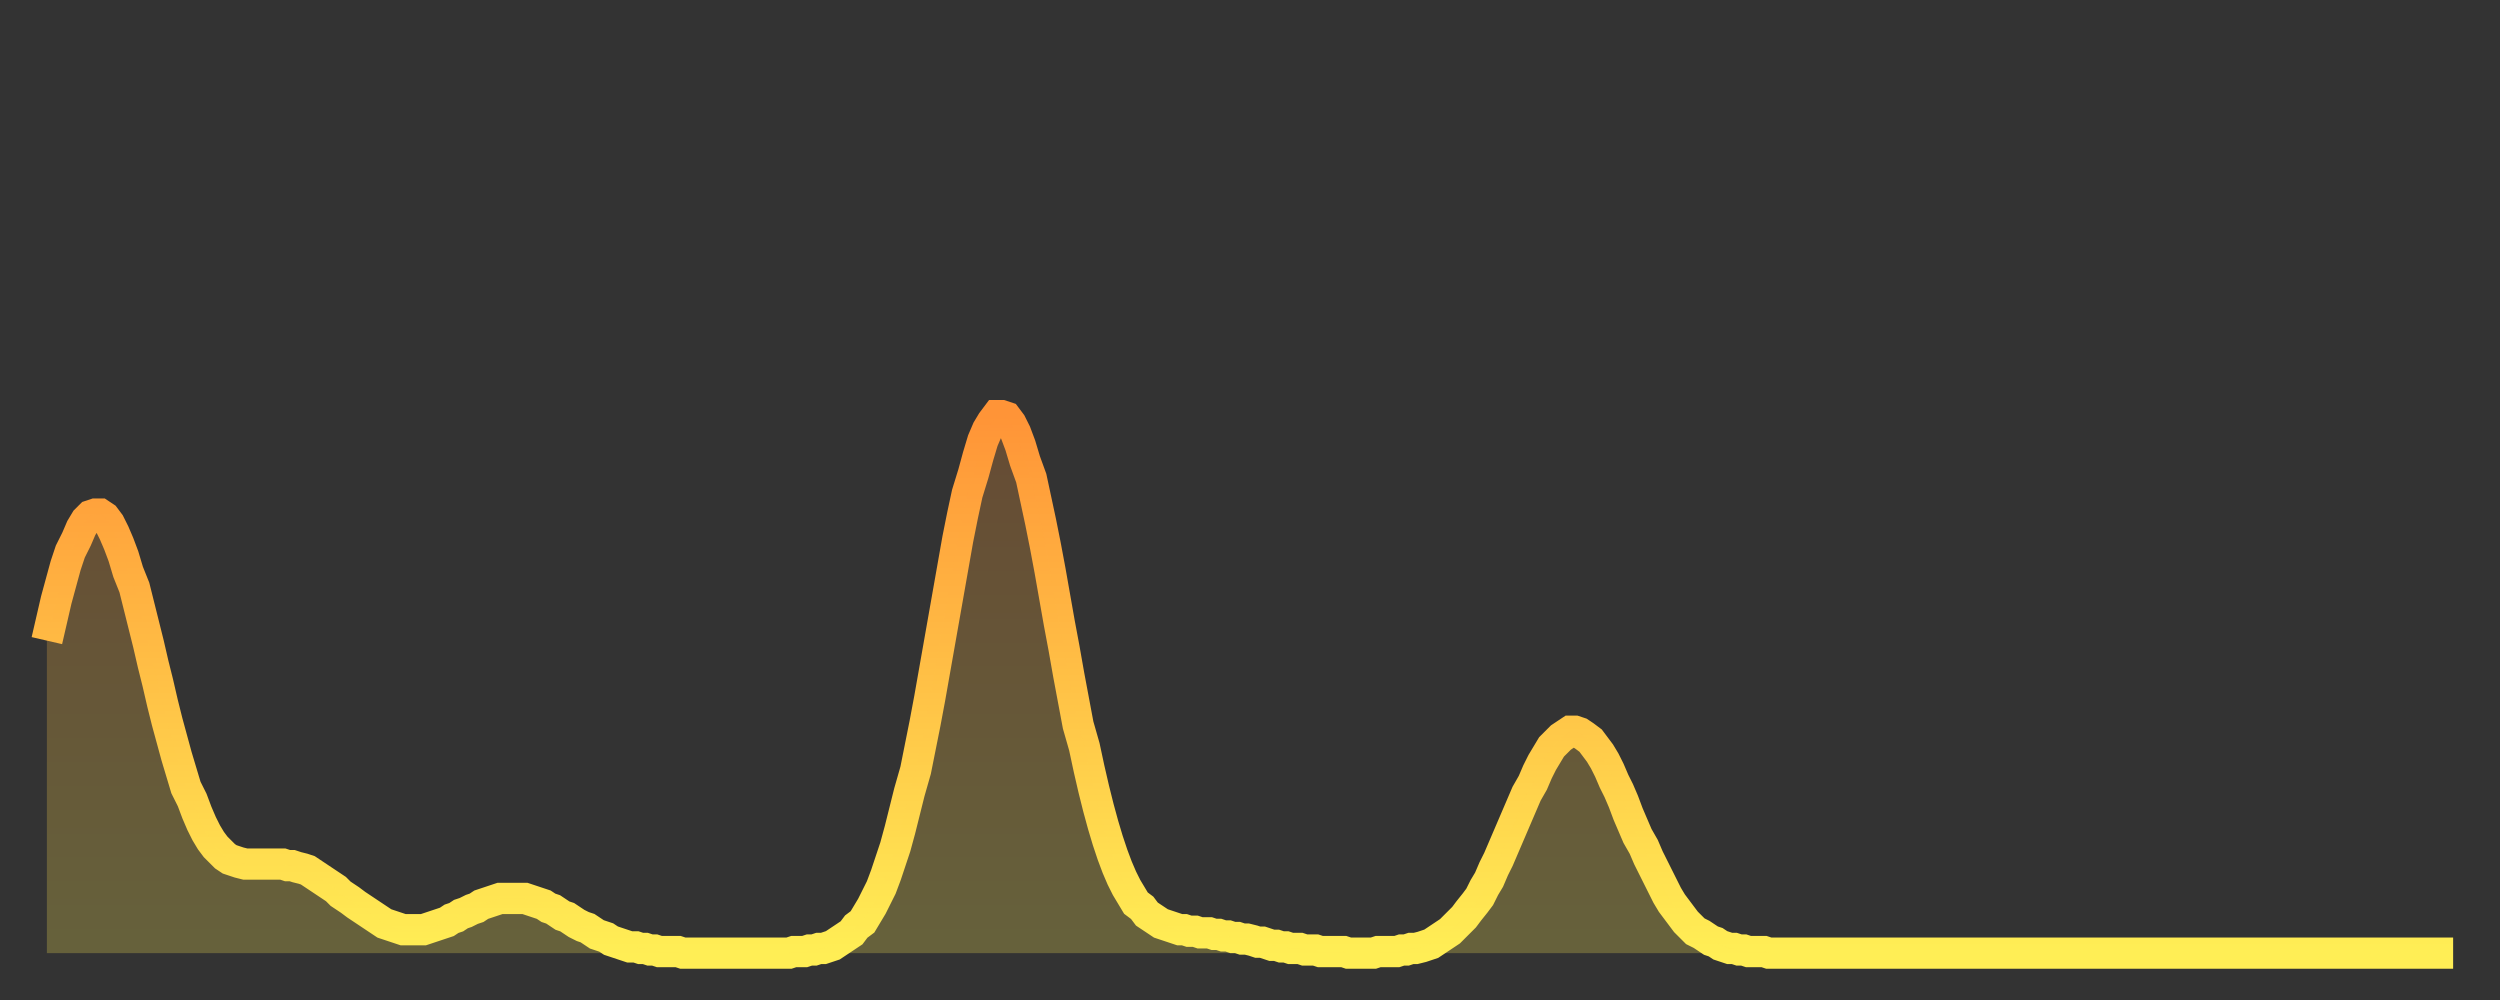 <?xml version="1.0" encoding="utf-8" ?>
<svg baseProfile="full" height="64" version="1.1" width="160" xmlns="http://www.w3.org/2000/svg" xmlns:ev="http://www.w3.org/2001/xml-events" xmlns:xlink="http://www.w3.org/1999/xlink"><rect width="100%" height="100%" fill="#333333" stroke="none"/><defs><linearGradient id="id1424480" x1="0" x2="0" y1="0" y2="1"><stop offset="0%" stop-color="#ff9437" /><stop offset="50%" stop-color="#ffc146" /><stop offset="100%" stop-color="#ffee55" /></linearGradient></defs><g transform="translate(3,3)"><g><path d="M 0.0 38.0 0.3 36.7 0.6 35.4 0.9 34.3 1.2 33.2 1.5 32.3 1.9 31.5 2.2 30.8 2.5 30.3 2.8 30.0 3.1 29.9 3.4 29.9 3.7 30.1 4.0 30.5 4.3 31.1 4.6 31.8 4.9 32.6 5.2 33.6 5.6 34.6 5.9 35.8 6.2 37.0 6.5 38.2 6.8 39.5 7.1 40.7 7.4 42.0 7.7 43.2 8.0 44.3 8.3 45.4 8.6 46.4 8.9 47.4 9.3 48.2 9.6 49.0 9.9 49.7 10.2 50.3 10.5 50.8 10.8 51.2 11.1 51.5 11.4 51.8 11.7 52.0 12.0 52.1 12.3 52.2 12.7 52.3 13.0 52.3 13.3 52.3 13.6 52.3 13.9 52.3 14.2 52.3 14.5 52.3 14.8 52.3 15.1 52.3 15.4 52.4 15.7 52.4 16.0 52.5 16.4 52.6 16.7 52.7 17.0 52.9 17.3 53.1 17.6 53.3 17.9 53.5 18.2 53.7 18.5 53.9 18.8 54.2 19.1 54.4 19.4 54.6 19.8 54.9 20.1 55.1 20.4 55.3 20.7 55.5 21.0 55.7 21.3 55.9 21.6 56.1 21.9 56.2 22.2 56.3 22.5 56.4 22.8 56.5 23.1 56.5 23.5 56.5 23.8 56.5 24.1 56.5 24.4 56.4 24.7 56.3 25.0 56.2 25.3 56.1 25.6 56.0 25.9 55.8 26.2 55.7 26.5 55.5 26.8 55.4 27.2 55.2 27.5 55.1 27.8 54.9 28.1 54.8 28.4 54.7 28.7 54.6 29.0 54.5 29.3 54.5 29.6 54.5 29.9 54.5 30.2 54.5 30.6 54.5 30.9 54.6 31.2 54.7 31.5 54.8 31.8 54.9 32.1 55.1 32.4 55.2 32.7 55.4 33.0 55.6 33.3 55.7 33.6 55.9 33.9 56.1 34.3 56.3 34.6 56.4 34.9 56.6 35.2 56.8 35.5 56.9 35.8 57.0 36.1 57.2 36.4 57.3 36.7 57.4 37.0 57.5 37.3 57.6 37.7 57.6 38.0 57.7 38.3 57.7 38.6 57.8 38.9 57.8 39.2 57.9 39.5 57.9 39.8 57.9 40.1 57.9 40.4 57.9 40.7 58.0 41.0 58.0 41.4 58.0 41.7 58.0 42.0 58.0 42.3 58.0 42.6 58.0 42.9 58.0 43.2 58.0 43.5 58.0 43.8 58.0 44.1 58.0 44.4 58.0 44.7 58.0 45.1 58.0 45.4 58.0 45.7 58.0 46.0 58.0 46.3 58.0 46.6 58.0 46.9 58.0 47.2 58.0 47.5 58.0 47.8 57.9 48.1 57.9 48.5 57.9 48.8 57.8 49.1 57.8 49.4 57.7 49.7 57.7 50.0 57.6 50.3 57.5 50.6 57.3 50.9 57.1 51.2 56.9 51.5 56.7 51.8 56.3 52.2 56.0 52.5 55.5 52.8 55.0 53.1 54.4 53.4 53.8 53.7 53.0 54.0 52.1 54.3 51.2 54.6 50.1 54.9 48.9 55.2 47.7 55.6 46.3 55.9 44.8 56.2 43.3 56.5 41.7 56.8 40.0 57.1 38.3 57.4 36.6 57.7 34.9 58.0 33.2 58.3 31.5 58.6 30.0 58.9 28.6 59.3 27.3 59.6 26.2 59.9 25.2 60.2 24.5 60.5 24.0 60.8 23.6 61.1 23.6 61.4 23.7 61.7 24.1 62.0 24.7 62.3 25.5 62.6 26.5 63.0 27.6 63.3 29.0 63.6 30.4 63.9 31.9 64.2 33.5 64.5 35.2 64.8 36.9 65.1 38.5 65.4 40.2 65.7 41.8 66.0 43.4 66.4 44.8 66.7 46.2 67.0 47.5 67.3 48.7 67.6 49.8 67.9 50.8 68.2 51.7 68.5 52.5 68.8 53.2 69.1 53.8 69.4 54.3 69.7 54.8 70.1 55.1 70.4 55.5 70.7 55.7 71.0 55.9 71.3 56.1 71.6 56.2 71.9 56.3 72.2 56.4 72.5 56.5 72.8 56.5 73.1 56.6 73.5 56.6 73.8 56.7 74.1 56.7 74.4 56.7 74.7 56.8 75.0 56.8 75.3 56.9 75.6 56.9 75.9 57.0 76.2 57.0 76.5 57.1 76.8 57.1 77.2 57.2 77.5 57.3 77.8 57.3 78.1 57.4 78.4 57.5 78.7 57.5 79.0 57.6 79.3 57.6 79.6 57.7 79.9 57.7 80.2 57.7 80.5 57.8 80.9 57.8 81.2 57.8 81.5 57.9 81.8 57.9 82.1 57.9 82.4 57.9 82.7 57.9 83.0 57.9 83.3 58.0 83.6 58.0 83.9 58.0 84.3 58.0 84.6 58.0 84.9 58.0 85.2 57.9 85.5 57.9 85.8 57.9 86.1 57.9 86.4 57.9 86.7 57.8 87.0 57.8 87.3 57.7 87.6 57.7 88.0 57.6 88.3 57.5 88.6 57.4 88.9 57.2 89.2 57.0 89.5 56.8 89.8 56.6 90.1 56.3 90.4 56.0 90.7 55.7 91.0 55.3 91.4 54.8 91.7 54.4 92.0 53.8 92.3 53.3 92.6 52.6 92.9 52.0 93.2 51.3 93.5 50.6 93.8 49.9 94.1 49.2 94.4 48.5 94.7 47.8 95.1 47.1 95.4 46.4 95.7 45.8 96.0 45.3 96.3 44.8 96.6 44.5 96.9 44.2 97.2 44.0 97.5 43.8 97.8 43.8 98.1 43.9 98.4 44.1 98.8 44.4 99.1 44.8 99.4 45.2 99.7 45.7 100.0 46.3 100.3 47.0 100.6 47.6 100.9 48.3 101.2 49.1 101.5 49.8 101.8 50.5 102.2 51.2 102.5 51.9 102.8 52.5 103.1 53.1 103.4 53.7 103.7 54.3 104.0 54.8 104.3 55.2 104.6 55.6 104.9 56.0 105.2 56.3 105.5 56.6 105.9 56.8 106.2 57.0 106.5 57.2 106.8 57.3 107.1 57.5 107.4 57.6 107.7 57.7 108.0 57.7 108.3 57.8 108.6 57.8 108.9 57.9 109.3 57.9 109.6 57.9 109.9 57.9 110.2 58.0 110.5 58.0 110.8 58.0 111.1 58.0 111.4 58.0 111.7 58.0 112.0 58.0 112.3 58.0 112.6 58.0 113.0 58.0 113.3 58.0 113.6 58.0 113.9 58.0 114.2 58.0 114.5 58.0 114.8 58.0 115.1 58.0 115.4 58.0 115.7 58.0 116.0 58.0 116.3 58.0 116.7 58.0 117.0 58.0 117.3 58.0 117.6 58.0 117.9 58.0 118.2 58.0 118.5 58.0 118.8 58.0 119.1 58.0 119.4 58.0 119.7 58.0 120.1 58.0 120.4 58.0 120.7 58.0 121.0 58.0 121.3 58.0 121.6 58.0 121.9 58.0 122.2 58.0 122.5 58.0 122.8 58.0 123.1 58.0 123.4 58.0 123.8 58.0 124.1 58.0 124.4 58.0 124.7 58.0 125.0 58.0 125.3 58.0 125.6 58.0 125.9 58.0 126.2 58.0 126.5 58.0 126.8 58.0 127.2 58.0 127.5 58.0 127.8 58.0 128.1 58.0 128.4 58.0 128.7 58.0 129.0 58.0 129.3 58.0 129.6 58.0 129.9 58.0 130.2 58.0 130.5 58.0 130.9 58.0 131.2 58.0 131.5 58.0 131.8 58.0 132.1 58.0 132.4 58.0 132.7 58.0 133.0 58.0 133.3 58.0 133.6 58.0 133.9 58.0 134.2 58.0 134.6 58.0 134.9 58.0 135.2 58.0 135.5 58.0 135.8 58.0 136.1 58.0 136.4 58.0 136.7 58.0 137.0 58.0 137.3 58.0 137.6 58.0 138.0 58.0 138.3 58.0 138.6 58.0 138.9 58.0 139.2 58.0 139.5 58.0 139.8 58.0 140.1 58.0 140.4 58.0 140.7 58.0 141.0 58.0 141.3 58.0 141.7 58.0 142.0 58.0 142.3 58.0 142.6 58.0 142.9 58.0 143.2 58.0 143.5 58.0 143.8 58.0 144.1 58.0 144.4 58.0 144.7 58.0 145.1 58.0 145.4 58.0 145.7 58.0 146.0 58.0 146.3 58.0 146.6 58.0 146.9 58.0 147.2 58.0 147.5 58.0 147.8 58.0 148.1 58.0 148.4 58.0 148.8 58.0 149.1 58.0 149.4 58.0 149.7 58.0 150.0 58.0 150.3 58.0 150.6 58.0 150.9 58.0 151.2 58.0 151.5 58.0 151.8 58.0 152.1 58.0 152.5 58.0 152.8 58.0 153.1 58.0 153.4 58.0 153.7 58.0 154.0 58.0" fill="none" id="graph-curve" opacity="1" stroke="url(#id1424480)" stroke-width="2" /><path d="M 0 58 L 0.0 38.0 0.3 36.7 0.6 35.4 0.9 34.3 1.2 33.2 1.5 32.3 1.9 31.5 2.2 30.8 2.5 30.3 2.8 30.0 3.1 29.9 3.4 29.9 3.7 30.1 4.0 30.5 4.3 31.1 4.6 31.8 4.9 32.6 5.2 33.6 5.6 34.6 5.9 35.8 6.2 37.0 6.5 38.2 6.8 39.5 7.1 40.7 7.4 42.0 7.7 43.2 8.0 44.3 8.3 45.4 8.6 46.4 8.9 47.4 9.3 48.2 9.6 49.0 9.9 49.7 10.2 50.3 10.5 50.8 10.8 51.2 11.1 51.5 11.4 51.8 11.7 52.0 12.0 52.1 12.3 52.2 12.7 52.3 13.0 52.3 13.3 52.3 13.6 52.3 13.9 52.3 14.2 52.3 14.5 52.3 14.8 52.3 15.1 52.3 15.4 52.4 15.7 52.4 16.0 52.5 16.4 52.6 16.7 52.7 17.0 52.9 17.3 53.1 17.6 53.3 17.9 53.5 18.2 53.7 18.5 53.9 18.8 54.2 19.1 54.4 19.4 54.6 19.8 54.9 20.1 55.1 20.4 55.3 20.7 55.5 21.0 55.7 21.3 55.9 21.6 56.1 21.9 56.2 22.2 56.3 22.5 56.4 22.8 56.5 23.1 56.5 23.5 56.5 23.8 56.5 24.1 56.5 24.4 56.4 24.7 56.3 25.0 56.2 25.3 56.1 25.6 56.0 25.9 55.8 26.2 55.7 26.5 55.5 26.8 55.4 27.2 55.2 27.5 55.1 27.8 54.9 28.1 54.8 28.4 54.7 28.7 54.6 29.0 54.5 29.3 54.5 29.6 54.5 29.9 54.5 30.2 54.5 30.6 54.5 30.9 54.6 31.2 54.7 31.5 54.8 31.8 54.9 32.1 55.1 32.4 55.2 32.7 55.4 33.0 55.6 33.3 55.7 33.6 55.9 33.9 56.1 34.3 56.3 34.6 56.4 34.9 56.6 35.2 56.8 35.5 56.9 35.8 57.0 36.1 57.2 36.4 57.3 36.7 57.4 37.0 57.5 37.3 57.6 37.7 57.6 38.0 57.7 38.3 57.7 38.6 57.8 38.9 57.8 39.2 57.9 39.5 57.9 39.8 57.9 40.1 57.9 40.4 57.9 40.7 58.0 41.0 58.0 41.4 58.0 41.7 58.0 42.0 58.0 42.3 58.0 42.6 58.0 42.9 58.0 43.2 58.0 43.5 58.0 43.8 58.0 44.1 58.0 44.4 58.0 44.7 58.0 45.1 58.0 45.4 58.0 45.7 58.0 46.0 58.0 46.3 58.0 46.6 58.0 46.9 58.0 47.2 58.0 47.5 58.0 47.8 57.9 48.1 57.9 48.5 57.9 48.8 57.8 49.1 57.8 49.4 57.7 49.7 57.7 50.0 57.6 50.3 57.5 50.6 57.3 50.9 57.1 51.2 56.9 51.5 56.7 51.8 56.3 52.2 56.0 52.5 55.5 52.8 55.0 53.1 54.4 53.4 53.8 53.7 53.0 54.0 52.1 54.3 51.2 54.6 50.1 54.9 48.9 55.2 47.7 55.6 46.3 55.9 44.8 56.2 43.3 56.5 41.7 56.8 40.0 57.1 38.3 57.4 36.6 57.7 34.9 58.0 33.2 58.3 31.5 58.6 30.0 58.9 28.6 59.3 27.3 59.6 26.2 59.9 25.2 60.2 24.5 60.5 24.0 60.8 23.6 61.1 23.6 61.4 23.7 61.7 24.1 62.0 24.7 62.3 25.5 62.6 26.5 63.0 27.6 63.3 29.0 63.6 30.4 63.9 31.9 64.2 33.5 64.5 35.2 64.8 36.9 65.1 38.5 65.4 40.2 65.7 41.8 66.0 43.4 66.4 44.8 66.7 46.2 67.0 47.5 67.3 48.7 67.6 49.8 67.9 50.8 68.2 51.7 68.5 52.5 68.8 53.2 69.1 53.8 69.4 54.3 69.7 54.8 70.1 55.1 70.4 55.5 70.7 55.7 71.0 55.9 71.3 56.1 71.6 56.2 71.9 56.3 72.2 56.4 72.5 56.5 72.8 56.5 73.1 56.6 73.5 56.6 73.8 56.7 74.1 56.7 74.4 56.7 74.7 56.8 75.0 56.8 75.3 56.9 75.6 56.9 75.9 57.0 76.2 57.0 76.5 57.1 76.8 57.1 77.2 57.2 77.5 57.3 77.8 57.3 78.1 57.4 78.4 57.5 78.7 57.5 79.0 57.6 79.3 57.6 79.6 57.7 79.9 57.7 80.2 57.7 80.5 57.8 80.9 57.8 81.2 57.8 81.5 57.9 81.8 57.9 82.1 57.9 82.4 57.9 82.7 57.9 83.0 57.9 83.3 58.0 83.6 58.0 83.9 58.0 84.3 58.0 84.6 58.0 84.9 58.0 85.2 57.9 85.5 57.9 85.8 57.9 86.1 57.9 86.4 57.9 86.7 57.8 87.0 57.8 87.3 57.7 87.6 57.7 88.0 57.6 88.3 57.5 88.6 57.4 88.9 57.2 89.2 57.0 89.5 56.8 89.8 56.6 90.1 56.3 90.4 56.0 90.7 55.7 91.0 55.3 91.4 54.8 91.7 54.4 92.0 53.8 92.3 53.3 92.6 52.6 92.9 52.0 93.2 51.3 93.5 50.6 93.8 49.9 94.1 49.2 94.4 48.5 94.7 47.8 95.1 47.1 95.4 46.4 95.7 45.8 96.0 45.3 96.3 44.8 96.6 44.5 96.9 44.2 97.2 44.0 97.5 43.8 97.8 43.8 98.1 43.9 98.4 44.1 98.8 44.4 99.1 44.8 99.4 45.2 99.7 45.7 100.0 46.3 100.3 47.0 100.6 47.6 100.9 48.3 101.2 49.1 101.5 49.8 101.8 50.5 102.2 51.2 102.5 51.9 102.8 52.5 103.1 53.1 103.4 53.7 103.7 54.3 104.0 54.8 104.3 55.2 104.6 55.6 104.9 56.0 105.2 56.3 105.5 56.6 105.9 56.8 106.2 57.0 106.5 57.2 106.8 57.3 107.1 57.5 107.4 57.6 107.7 57.7 108.0 57.7 108.3 57.8 108.6 57.8 108.9 57.9 109.3 57.9 109.6 57.9 109.9 57.9 110.2 58.0 110.5 58.0 110.8 58.0 111.1 58.0 111.4 58.0 111.7 58.0 112.0 58.0 112.3 58.0 112.6 58.0 113.0 58.0 113.3 58.0 113.6 58.0 113.9 58.0 114.2 58.0 114.5 58.0 114.8 58.0 115.1 58.0 115.4 58.0 115.7 58.0 116.0 58.0 116.3 58.0 116.7 58.0 117.0 58.0 117.3 58.0 117.6 58.0 117.9 58.0 118.2 58.0 118.5 58.0 118.8 58.0 119.1 58.0 119.4 58.0 119.7 58.0 120.1 58.0 120.4 58.0 120.7 58.0 121.0 58.0 121.3 58.0 121.6 58.0 121.9 58.0 122.2 58.0 122.5 58.0 122.8 58.0 123.1 58.0 123.4 58.0 123.8 58.0 124.1 58.0 124.4 58.0 124.7 58.0 125.0 58.0 125.3 58.0 125.6 58.0 125.9 58.0 126.2 58.0 126.5 58.0 126.8 58.0 127.2 58.0 127.5 58.0 127.8 58.0 128.1 58.0 128.4 58.0 128.7 58.0 129.0 58.0 129.3 58.0 129.6 58.0 129.9 58.0 130.2 58.0 130.5 58.0 130.9 58.0 131.2 58.0 131.5 58.0 131.8 58.0 132.1 58.0 132.4 58.0 132.7 58.0 133.0 58.0 133.3 58.0 133.6 58.0 133.9 58.0 134.2 58.0 134.6 58.0 134.9 58.0 135.2 58.0 135.5 58.0 135.8 58.0 136.1 58.0 136.4 58.0 136.7 58.0 137.0 58.0 137.3 58.0 137.6 58.0 138.0 58.0 138.3 58.0 138.6 58.0 138.9 58.0 139.2 58.0 139.5 58.0 139.8 58.0 140.1 58.0 140.4 58.0 140.7 58.0 141.0 58.0 141.3 58.0 141.7 58.0 142.0 58.0 142.3 58.0 142.6 58.0 142.9 58.0 143.2 58.0 143.5 58.0 143.8 58.0 144.1 58.0 144.4 58.0 144.7 58.0 145.1 58.0 145.4 58.0 145.7 58.0 146.0 58.0 146.3 58.0 146.6 58.0 146.9 58.0 147.2 58.0 147.5 58.0 147.8 58.0 148.1 58.0 148.4 58.0 148.8 58.0 149.1 58.0 149.4 58.0 149.7 58.0 150.0 58.0 150.3 58.0 150.6 58.0 150.9 58.0 151.2 58.0 151.5 58.0 151.8 58.0 152.1 58.0 152.5 58.0 152.8 58.0 153.1 58.0 153.4 58.0 153.7 58.0 154.0 58.0 154 58" fill="url(#id1424480)" fill-opacity=".25" id="graph-shadow" /></g></g></svg>